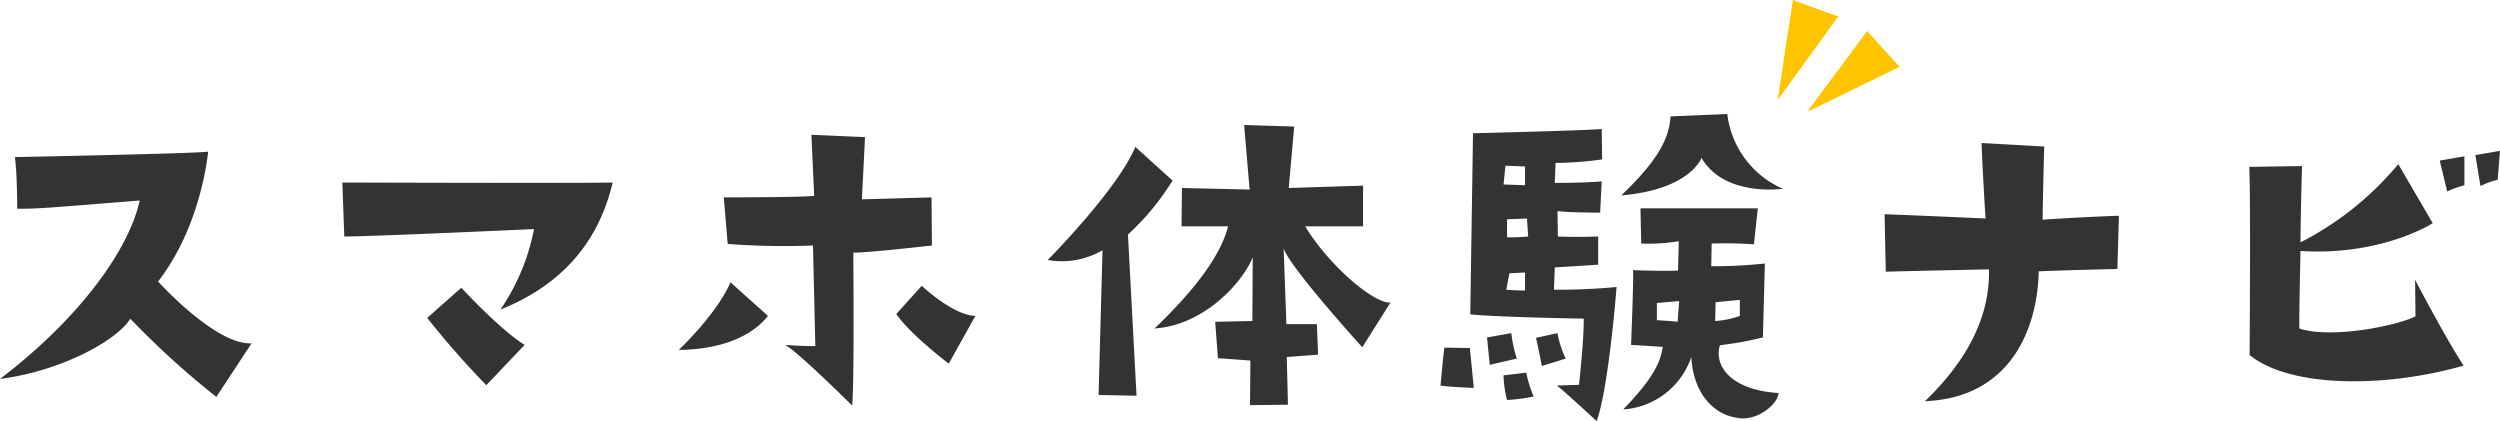 <svg xmlns="http://www.w3.org/2000/svg" width="255.6" height="43.06" viewBox="0 0 255.6 43.06">
  <g id="グループ_14" data-name="グループ 14" transform="translate(-68.68 -10.74)">
    <path id="パス_2474" data-name="パス 2474" d="M-126.32-3.52c6.28-.8,12-3.96,13.32-6.16a86.435,86.435,0,0,0,8.8,8l3.6-5.48c-3.68.2-9.56-6.32-9.56-6.32,4.48-5.76,5.12-13.28,5.12-13.28-1.08.2-19.76.56-19.76.56.24,1.64.24,5.28.24,5.28,2.08,0,2.08,0,12.52-.84C-113.08-16.92-117.96-9.88-126.32-3.52Zm35-20.08.2,5.52c2.8,0,19.4-.76,19.4-.76a22.025,22.025,0,0,1-3.44,8.24c5.44-2.2,9.84-6.08,11.48-13C-66.72-23.52-91.32-23.6-91.32-23.6Zm12.16,10.76-3.48,3.08A88.748,88.748,0,0,0-76.6-2.88L-72.68-7C-75.12-8.48-79.16-12.84-79.16-12.84Zm35.8-15.64.28,6.24c-1.04.16-9.24.16-9.24.16l.4,4.76a76.617,76.617,0,0,0,8.72.16l.24,10.28c-.96.04-3.12-.12-3.12-.12,1.12.48,6.88,6.2,6.88,6.2.24-2.08.12-15.64.12-15.64,1,.08,8.04-.72,8.04-.72l-.04-4.92-7.12.2.32-6.36ZM-47.8-9.96l-3.84-3.44c-1.32,3.16-5.28,6.92-5.28,6.92C-51.92-6.56-49.16-8.24-47.8-9.96Zm13.12-.2c1.4,2.08,5.36,5.08,5.36,5.08l2.72-4.88c-2.32-.08-5.48-3.08-5.48-3.08Zm21.08-6.52L-14-1.88l3.88.08L-11-18.28A25.979,25.979,0,0,0-6.44-23.8l-3.8-3.44c-1.88,4.44-8.96,11.56-8.96,11.56A8.21,8.21,0,0,0-13.6-16.68ZM7.12-19.12h5.92v-4.16l-7.6.24L6-29.32.88-29.48l.56,6.6-6.92-.16-.04,3.92H-.76c-.72,2.88-3.28,6.4-7.52,10.44,5.04-.32,9-4.68,10.04-7.28L1.72-9.44l-3.8.08.28,3.72,3.32.24L1.48-.84,5.36-.88,5.24-5.76,8.44-6,8.32-9.12H5.2l-.28-7.76c.52,1.84,8.04,10.12,8.04,10.12l2.88-4.56C14.08-11.24,9.52-15.16,7.12-19.12Zm25.44,6.48.08-2.28c2-.12,4.44-.28,4.44-.28v-2.88c-2.52.08-4.12,0-4.12,0l-.04-2.6c1.04.16,4.36.16,4.36.16l.16-3.2c-1.52.16-4.8.16-4.8.16l.08-2.04a36.915,36.915,0,0,0,4.76-.36l-.04-3.12c-1.12.16-13.16.44-13.16.44L24-10.12c2.52.28,11.6.44,11.6.44.04,2.04-.48,6.76-.48,6.76l-2.28.08C33.36-2.52,36.92.8,36.92.8c1.24-3.4,2.04-13.72,2.04-13.72C35.8-12.6,32.56-12.64,32.56-12.64ZM27.6-25.32l2,.08v1.92l-2.2-.08Zm2,12.76s-.96,0-1.92-.08L28-14.32l1.6-.08ZM27.76-18v-1.84l2.04-.08.12,1.84A19.492,19.492,0,0,1,27.76-18ZM23.96-6.68l-2.6-.04c-.08.28-.4,3.88-.4,3.88,1.04.16,3.4.24,3.4.24Zm3.8,5.32a20.521,20.521,0,0,0,2.72-.36,12.681,12.681,0,0,1-.76-2.44l-2.32.28A11.46,11.46,0,0,0,27.76-1.36Zm-2.04-6.4c.08,1,.28,2.8.28,2.8l2.76-.64a12.772,12.772,0,0,1-.56-2.6Zm7.2-.44-2.2.48c.2.84.6,2.88.6,2.88,1.04-.32,2.44-.76,2.44-.76A9.8,9.8,0,0,1,32.92-8.2ZM50.28-30.6l-5.8.24c-.16,2.32-1.32,4.52-5.04,8.08,7.08-.6,8.2-3.84,8.2-3.84,2.36,4.04,8.32,3.16,8.32,3.16A9.562,9.562,0,0,1,50.28-30.6ZM49.52-6.96a36.289,36.289,0,0,0,4.4-.8l.2-7.56a49.417,49.417,0,0,1-5.48.28l.04-2.32a41.9,41.9,0,0,1,4.32.08l.4-3.68h-12l.08,3.6a18.734,18.734,0,0,0,3.84-.24l-.08,3c-1.64.08-4.6-.04-4.6-.04.08.8-.2,7.64-.2,7.64l3.24.2c-.24,1.6-.96,3.2-4.04,6.4A7.912,7.912,0,0,0,46.6-5.76C46.8-1.92,49,.12,51.2.44c2,.48,4.24-1.32,4.32-2.52C51.04-2.32,48.84-4.6,49.52-6.96ZM45.2-9.36s-.48-.08-2.12-.16v-1.76l2.28-.2Zm3.88-2,2.48-.24v1.64a9.2,9.2,0,0,1-2.52.52ZM90.32-20.2c-3.76.12-7.8.4-7.8.4,0-1.64.16-7.48.16-7.48l-6.4-.36c.04,1.92.4,7.72.4,7.72-5.12-.24-10.32-.44-10.32-.44l.12,5.88c2.68-.08,10.56-.24,10.56-.24,0,2.04-.08,7.28-6.56,13.48C79.32-1.6,82-8.76,82.12-14.52c2.8-.12,8.04-.24,8.04-.24Zm35.32-6.08-2.52.44.76,3.16a10.031,10.031,0,0,1,1.76-.64Zm1.64,3.04a8.077,8.077,0,0,1,1.76-.64l.24-2.96-2.52.44Zm-6.68,9.6.04,3.72c-1.96,1-8.72,2.32-11.88,1.24,0-2.8.08-5.6.12-7.92,8.32.52,13.52-2.84,13.52-2.84l-3.52-6.04a31.775,31.775,0,0,1-10,8c.04-3.96.16-7.8.16-7.8l-5.4.08c.16,2.48.04,19.24.04,19.24,4.32,3.48,14.24,3.28,21.88,1.08C123.88-7.4,120.6-13.64,120.6-13.64Z" transform="translate(195 53)" fill="#333"/>
    <path id="パス_7" data-name="パス 7" d="M337.988,7.442l-1.554,10.2c-.025.064,6.208-8.538,6.208-8.538C342.569,9.155,337.988,7.442,337.988,7.442Z" transform="translate(-86 3.298)" fill="#ffc400"/>
    <path id="パス_8" data-name="パス 8" d="M337.988,7.442l-1.554,10.2c-.025.064,6.208-8.538,6.208-8.538C342.569,9.155,337.988,7.442,337.988,7.442Z" transform="matrix(0.883, 0.469, -0.469, 0.883, -35.367, -151.181)" fill="#ffc400"/>
  </g>
</svg>
